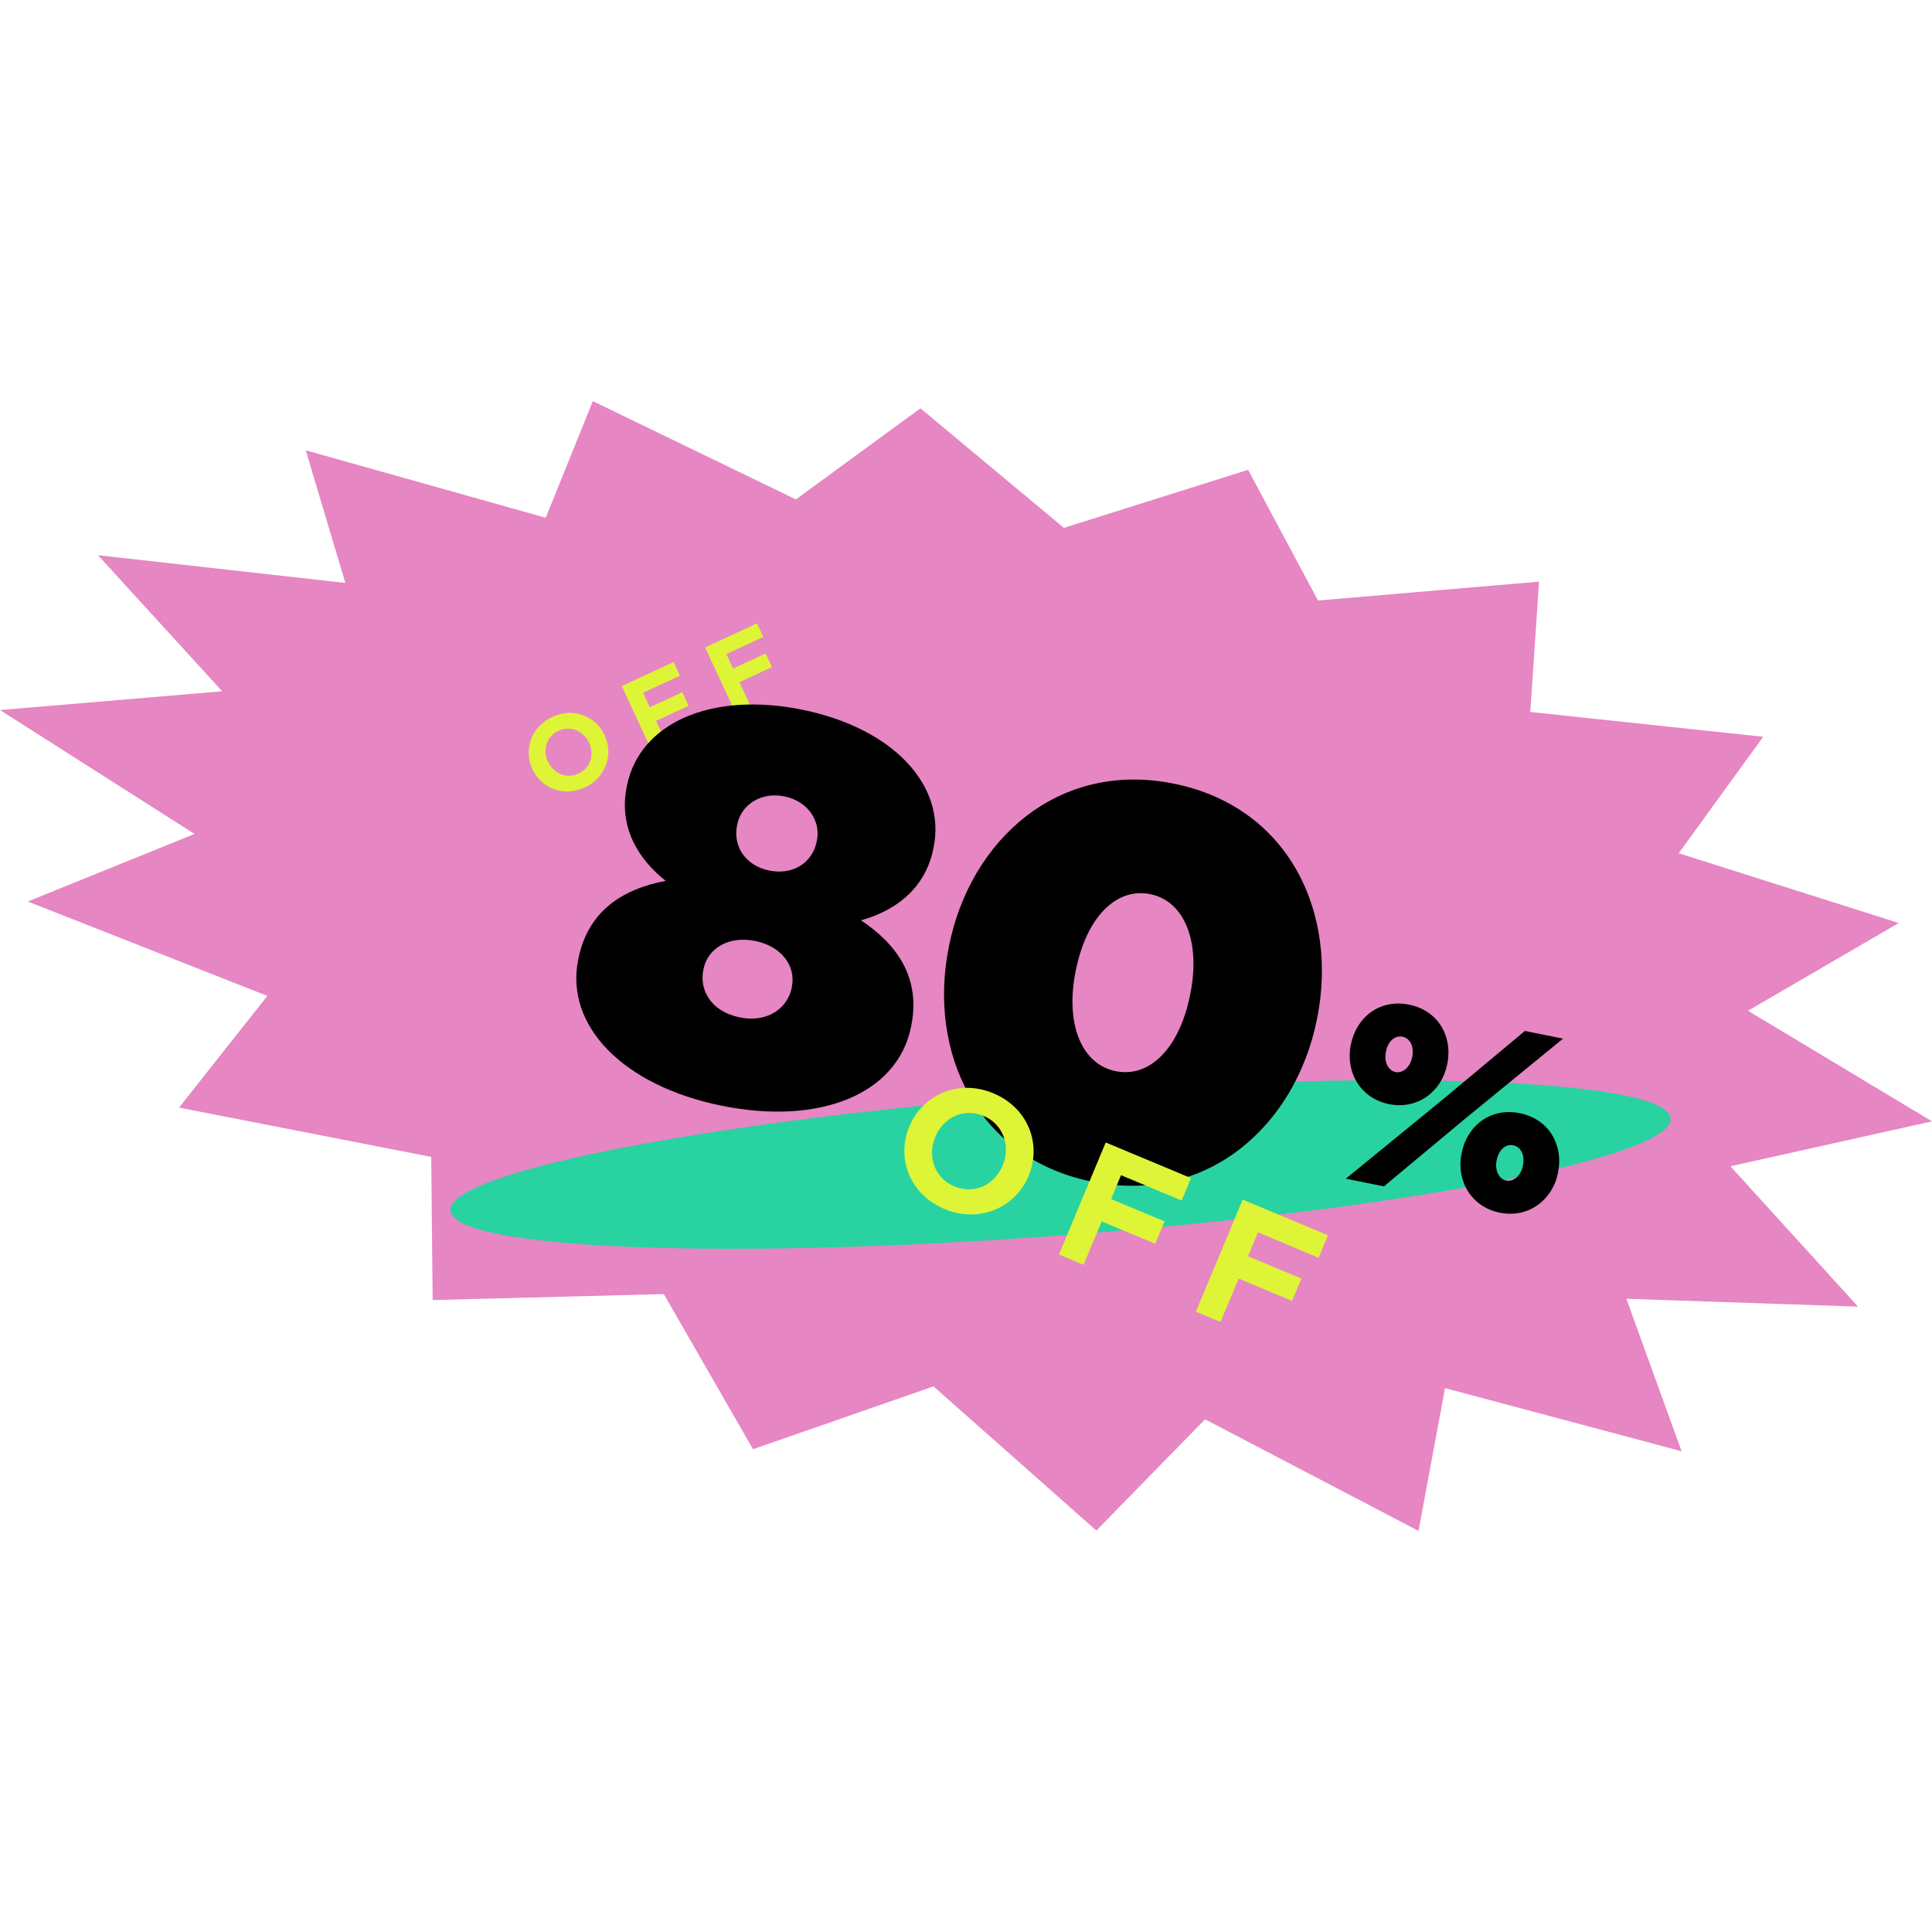 <?xml version="1.0" encoding="UTF-8"?>
<!DOCTYPE svg PUBLIC "-//W3C//DTD SVG 1.1//EN" "http://www.w3.org/Graphics/SVG/1.1/DTD/svg11.dtd">
<!-- Creator: CorelDRAW -->
<svg xmlns="http://www.w3.org/2000/svg" xml:space="preserve" width="16.933mm" height="16.933mm" version="1.1" style="shape-rendering:geometricPrecision; text-rendering:geometricPrecision; image-rendering:optimizeQuality; fill-rule:evenodd; clip-rule:evenodd"
viewBox="0 0 1693.32 1693.32"
 xmlns:xlink="http://www.w3.org/1999/xlink"
 xmlns:xodm="http://www.corel.com/coreldraw/odm/2003">
 <defs>
  <style type="text/css">
   <![CDATA[
    .fil3 {fill:black;fill-rule:nonzero}
    .fil2 {fill:#28D3A1;fill-rule:nonzero}
    .fil1 {fill:#DEF437;fill-rule:nonzero}
    .fil0 {fill:#E686C3;fill-rule:nonzero}
   ]]>
  </style>
 </defs>
 <g id="Слой_x0020_1">
  <g id="_2694879501088">
   <polygon class="fil0" points="1348.9,509.79 1341.24,624.01 1545.37,645.75 1471.32,747.83 1664.17,808.99 1532.03,885.89 1693.33,982.82 1516.63,1022.18 1628.52,1145.22 1425.44,1138.32 1473.86,1271.98 1266.5,1216.65 1243.26,1341.75 1056.16,1243.98 960.9,1341.48 818.18,1215.12 659.99,1270.18 581.81,1134.19 379.21,1139.45 377.96,1013.99 156.93,970.77 234.31,872.88 24.38,790.12 170.48,730.93 -0,622.33 194.77,605.88 85.87,486.61 302.68,510.92 267.98,394.67 478.3,453.8 519.6,351.57 697.56,437.71 806.75,357.88 932.46,462.65 1093.9,411.78 1155.18,526.33 "/>
   <path class="fil1" d="M516.34 651.08l-0.09 -0.18c-4.72,-10.23 -16.21,-15.26 -26.77,-10.35 -10.58,4.9 -14.02,16.66 -9.27,26.89l0.06 0.14c4.76,10.26 16.21,15.32 26.8,10.41 10.56,-4.93 14.03,-16.69 9.27,-26.91zm-49.71 23.06l-0.09 -0.18c-7.86,-16.96 -0.92,-37.06 17.5,-45.61 18.39,-8.53 37.98,-0.96 45.88,16.03l0.06 0.15c7.87,16.98 0.96,37.08 -17.47,45.64 -18.42,8.52 -38.01,0.95 -45.88,-16.03z"/>
   <polygon class="fil1" points="544.96,601.34 590.4,580.25 595.93,592.19 563.63,607.17 569.52,619.88 597.99,606.66 603.52,618.59 575.05,631.81 585.79,654.93 572.66,661.01 "/>
   <polygon class="fil1" points="618,567.42 663.46,546.34 668.99,558.27 636.66,573.25 642.55,585.96 671.03,572.75 676.59,584.68 648.12,597.9 658.83,621.02 645.7,627.12 "/>
   <path class="fil2" d="M1464.17 980.31c2.57,34.15 -234.75,79.91 -530.07,102.2 -295.31,22.28 -536.82,12.68 -539.4,-21.48 -2.6,-34.15 234.73,-79.91 530.07,-102.23 295.32,-22.28 536.83,-12.65 539.4,21.51z"/>
   <path class="fil3" d="M693.85 866.03l0.18 -0.96c3.68,-18.18 -8.74,-35.59 -32.15,-40.35 -23.42,-4.72 -41.64,6.52 -45.32,24.71l-0.17 0.96c-3.38,16.71 6.13,36.07 31.97,41.3 25.81,5.2 42.2,-9.42 45.49,-25.66zm21.95 -128.46l0.21 -0.96c3.38,-16.71 -7.51,-34.36 -28.53,-38.61 -21.06,-4.25 -37.93,7.78 -41.31,24.53l-0.18 0.95c-3.76,18.67 7.78,35.42 28.36,39.54 20.54,4.19 37.71,-6.79 41.45,-25.45zm-209.03 103.6l0.18 -0.95c8.23,-40.65 37.12,-60.69 76.48,-68.19 -22.73,-18.01 -41.55,-45.7 -34.1,-82.52l0.18 -0.96c11.13,-54.97 73.93,-82.61 153.31,-66.58 79.38,16.04 126.57,65.89 115.45,120.86l-0.21 0.96c-7.42,36.82 -35.5,55.06 -63.44,62.84 31.14,20.73 52.61,49.95 44.03,92.51l-0.18 0.95c-11.82,58.36 -79.23,86.56 -165.78,69.06 -86.53,-17.46 -137.61,-70.1 -125.92,-127.98z"/>
   <path class="fil3" d="M1043 872.34l0.21 -0.93c9.27,-45.91 -4.91,-81.62 -35.05,-87.72 -30.12,-6.07 -55.9,20.55 -65.17,66.46l-0.21 0.95c-9.28,45.91 4.9,81.65 35.05,87.73 30.12,6.1 55.9,-20.55 65.17,-66.49zm-211.33 -42.68l0.17 -0.96c18.64,-92.29 95.5,-162.37 196.89,-141.88 101.39,20.48 144.25,113.74 125.62,206.04l-0.21 0.95c-18.63,92.3 -95.5,162.38 -196.89,141.89 -101.36,-20.49 -144.25,-113.74 -125.58,-206.04z"/>
   <path class="fil3" d="M1334.72 1021.82l0.09 -0.45c1.89,-9.3 -2.21,-16.33 -8.43,-17.58 -6.4,-1.29 -12.65,3.41 -14.57,12.92l-0.09 0.45c-1.88,9.3 2.67,16.45 8.41,17.61 5.77,1.14 12.68,-3.47 14.59,-12.95zm-53.74 -10.85l0.09 -0.48c4.78,-23.66 25.12,-40.05 50.99,-34.82 25.9,5.24 38.29,28.24 33.53,51.92l-0.09 0.45c-4.79,23.66 -25.81,39.9 -51.05,34.82 -25.19,-5.12 -38.26,-28.24 -33.47,-51.89zm-66.25 -89.37l-0.06 0.45c-1.88,9.27 2.66,16.42 8.41,17.55 5.74,1.17 12.65,-3.41 14.59,-12.92l0.09 -0.45c1.89,-9.3 -2.21,-16.36 -8.43,-17.58 -6.4,-1.32 -12.65,3.44 -14.6,12.95zm121.79 -18.01l33.41 6.73 -86.92 71.1 -70.04 58.38 -33.41 -6.73 85.21 -69.6 71.75 -59.88zm-152.62 12.24l0.12 -0.45c4.75,-23.69 25.09,-40.08 50.99,-34.85 25.9,5.24 38.28,28.24 33.5,51.9l-0.09 0.44c-4.79,23.69 -25.78,39.93 -51.03,34.85 -25.18,-5.09 -38.25,-28.24 -33.49,-51.89z"/>
   <path class="fil1" d="M878.74 1021.61l0.15 -0.3c7,-16.84 0.51,-36.01 -16.87,-43.27 -17.4,-7.3 -35.2,1.43 -42.23,18.27l-0.12 0.27c-7.06,16.84 -0.54,36.04 16.84,43.28 17.41,7.26 35.23,-1.44 42.23,-18.25zm-81.8 -34.18l0.15 -0.27c11.67,-27.94 43.22,-41.6 73.52,-28.95 30.32,12.68 42.62,44.32 30.95,72.26l-0.09 0.26c-11.69,27.91 -43.25,41.61 -73.57,28.96 -30.3,-12.65 -42.59,-44.33 -30.96,-72.26z"/>
   <polygon class="fil1" points="969.12,1001.33 1043.9,1032.56 1035.7,1052.21 982.52,1030.02 973.82,1050.92 1020.66,1070.45 1012.46,1090.1 965.6,1070.54 949.71,1108.56 928.12,1099.52 "/>
   <polygon class="fil1" points="1089.12,1051.43 1163.89,1082.66 1155.69,1102.34 1102.55,1080.11 1093.81,1101.02 1140.68,1120.58 1132.45,1140.23 1085.62,1120.64 1069.74,1158.68 1048.14,1149.65 "/>
  </g>
 </g>
</svg>
